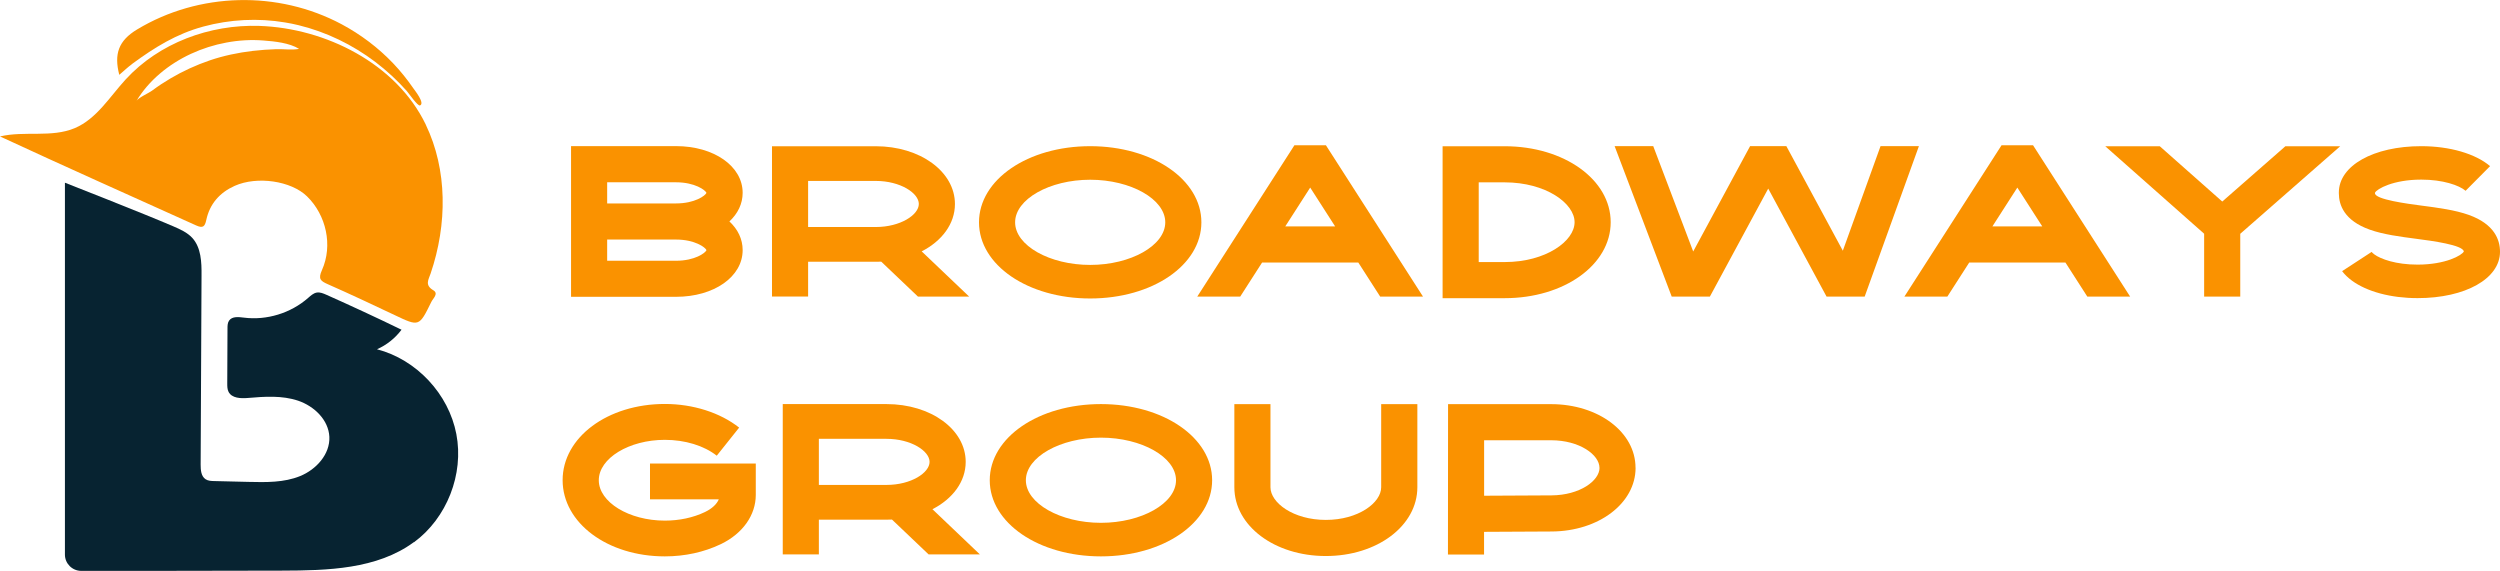 <?xml version="1.0" encoding="UTF-8"?>
<svg id="Layer_1" data-name="Layer 1" xmlns="http://www.w3.org/2000/svg" viewBox="0 0 420.89 96.11">
  <defs>
    <style>
      .cls-1 {
        fill: #fa9200;
      }

      .cls-2 {
        fill: #072331;
      }
    </style>
  </defs>
  <g>
    <path class="cls-2" d="M69.68,91.27c-6.22,4.58-14.54,4.78-22.26,4.8-7.15,.01-14.3,.03-21.45,.04H13.66c-1.51-.01-2.73-1.24-2.73-2.74V30.76s13.38,5.24,18.26,7.35c1.15,.5,2.33,1.02,3.18,1.94,1.5,1.64,1.58,4.1,1.56,6.32-.05,10.62-.1,21.23-.15,31.85,0,.9,.07,1.96,.83,2.46,.42,.28,.95,.3,1.46,.31,1.93,.04,3.86,.09,5.78,.14,2.93,.07,5.96,.13,8.68-.98,2.72-1.11,5.06-3.69,4.92-6.62-.14-2.84-2.56-5.16-5.26-6.07-2.7-.91-5.63-.7-8.46-.46-1.2,.1-2.7,.05-3.25-1.03-.22-.43-.22-.93-.22-1.41,.01-3.09,.03-6.19,.04-9.28,0-.46,.01-.95,.28-1.32,.51-.72,1.58-.6,2.45-.49,3.86,.5,7.91-.74,10.84-3.31,.43-.37,.87-.79,1.43-.9,.57-.11,1.13,.14,1.66,.37,4.24,1.89,8.46,3.85,12.64,5.88-1.07,1.43-2.5,2.57-4.13,3.29,6.65,1.73,12.07,7.52,13.36,14.28,1.3,6.75-1.59,14.13-7.13,18.21Z"/>
    <path class="cls-1" d="M71.68,20.99c3.66,7.6,3.64,16.76,.82,25.05-.35,1.04-1.03,1.95,.44,2.82,.96,.57-.04,1.37-.33,1.98-2.05,4.19-2.05,4.16-6.16,2.21-3.73-1.77-7.48-3.53-11.26-5.2-1.21-.54-1.67-.86-.99-2.37,1.87-4.16,.72-9.27-2.51-12.42-2.67-2.61-8.39-3.46-12.18-1.77-2.52,1.13-4.2,3.03-4.78,5.74-.24,1.13-.57,1.43-1.69,.93C22.02,32.98,10.97,28.06,0,22.97c4.13-.98,8.68,.25,12.59-1.4,3.68-1.56,5.87-5.26,8.57-8.2,5.63-6.14,14.16-9.28,22.49-9.01,11.14,.37,23.08,6.33,28.04,16.63Zm-48.76-3.94c.38-.63,2.08-1.34,2.72-1.82,.98-.73,2-1.4,3.05-2.02,2.1-1.24,4.33-2.26,6.64-3.05,2.29-.78,4.77-1.3,7.22-1.59,1.31-.15,2.63-.25,3.95-.29,1.23-.04,2.66,.18,3.85-.05-1.6-1.01-4.12-1.27-5.98-1.41-2.1-.17-4.21-.04-6.28,.35-4.08,.76-8.03,2.54-11.19,5.24-1.56,1.33-2.92,2.89-3.97,4.65Z"/>
    <path class="cls-1" d="M22.27,10.75c-.73,.54-1.4,1.17-2.19,1.85-.9-3.5-.14-5.75,3-7.64,10.42-6.28,23.7-6.6,34.43-.88,3.2,1.71,6.13,3.92,8.64,6.54,1.26,1.32,2.41,2.75,3.44,4.25,.23,.34,2,2.52,1.12,2.88-.38,.16-1.91-2.07-2.22-2.42-1.6-1.8-3.38-3.44-5.3-4.9-3.84-2.9-8.25-5.05-12.93-6.19-.75-.18-1.5-.34-2.26-.46-4.56-.77-9.3-.52-13.76,.69-4.55,1.23-8.22,3.52-11.97,6.27Z"/>
  </g>
  <g>
    <path class="cls-1" d="M125.03,42.11c0,4.48-4.82,7.86-11.22,7.86h-17.67V24.6h17.67c6.39,0,11.22,3.38,11.22,7.86,0,1.85-.82,3.51-2.23,4.82,1.41,1.31,2.23,2.97,2.23,4.82Zm-22.81-7.86h11.59c3.18,0,4.95-1.32,5.13-1.78-.18-.46-1.95-1.78-5.13-1.78h-11.59v3.57Zm16.72,7.86c-.18-.46-1.95-1.78-5.13-1.78h-11.59v3.57h11.59c3.18,0,4.95-1.32,5.13-1.78Z"/>
    <path class="cls-1" d="M154.54,49.93l-6.18-5.88c-.31,.01-.62,.02-.93,.02h-11.38v5.85h-6.08V24.62h17.46c7.48,0,13.34,4.27,13.34,9.73,0,3.33-2.19,6.22-5.6,7.97l7.99,7.61h-8.63Zm-18.49-11.71h11.38c4.16,0,7.26-2.05,7.26-3.88s-3.11-3.88-7.26-3.88h-11.38v7.75Z"/>
    <path class="cls-1" d="M202.26,37.43c0,7.19-8.22,12.82-18.72,12.82s-18.72-5.63-18.72-12.82,8.22-12.82,18.72-12.82,18.72,5.63,18.72,12.82Zm-6.08,0c0-3.89-5.79-7.17-12.64-7.17s-12.64,3.28-12.64,7.17,5.79,7.17,12.64,7.17,12.64-3.28,12.64-7.17Z"/>
    <path class="cls-1" d="M239.58,49.93h-7.22l-3.68-5.73h-16.2l-3.68,5.73h-7.23l16.35-25.47h5.31l16.34,25.47Zm-14.8-11.81l-4.2-6.54-4.2,6.54h8.39Z"/>
    <path class="cls-1" d="M271.17,37.41c0,7.17-7.84,12.79-17.85,12.79h-10.45V24.62h10.45c10.01,0,17.85,5.62,17.85,12.79Zm-6.08,0c0-3.17-4.84-6.71-11.77-6.71h-4.37v13.42h4.37c6.94,0,11.77-3.54,11.77-6.71Z"/>
    <path class="cls-1" d="M323.06,24.6l-9.13,25.33h-6.42l-9.82-18.18-9.82,18.18h-6.43l-9.61-25.33h6.5l6.73,17.74,9.58-17.74h6.1l9.51,17.61,6.35-17.61h6.46Z"/>
    <path class="cls-1" d="M358.63,49.93h-7.22l-3.68-5.73h-16.2l-3.68,5.73h-7.23l16.35-25.47h5.31l16.34,25.47Zm-14.8-11.81l-4.2-6.54-4.2,6.54h8.39Z"/>
    <path class="cls-1" d="M377.16,39.36v10.57h-6.08v-10.58l-16.65-14.73h9.18l10.52,9.31,10.63-9.31h9.23l-16.83,14.74Z"/>
    <path class="cls-1" d="M420.89,42.39c0,4.52-5.83,7.8-13.87,7.8-4.49,0-8.53-1.08-11.08-2.96-.65-.48-1.2-1.01-1.63-1.58l4.97-3.24c.07,.09,.2,.23,.44,.41,1.09,.8,3.65,1.73,7.29,1.73,4.73,0,7.48-1.57,7.79-2.21-.13-1.1-5.41-1.8-7.96-2.13-2.74-.36-5.58-.73-7.86-1.54-4.32-1.53-5.22-4.18-5.22-6.13v-.13c0-4.52,5.83-7.8,13.87-7.8,4.79,0,9.12,1.26,11.59,3.36l-4.12,4.15c-1.09-.93-3.83-1.88-7.47-1.88-4.74,0-7.49,1.58-7.79,2.21v.08c0,1.06,5.51,1.78,7.86,2.09,2.77,.36,5.63,.74,7.93,1.56,4.34,1.55,5.26,4.22,5.26,6.19Z"/>
    <path class="cls-1" d="M127.24,78.03v5.29c0,3.4-2.19,6.5-5.86,8.28l-.07,.03c-2.78,1.33-6.02,2.04-9.38,2.04-9.65,0-17.21-5.63-17.21-12.83s7.56-12.83,17.21-12.83c4.74,0,9.3,1.45,12.51,3.98l-3.77,4.73c-2.16-1.7-5.35-2.67-8.74-2.67-6.03,0-11.12,3.11-11.12,6.8s5.09,6.8,11.12,6.8c2.44,0,4.77-.5,6.74-1.44l.06-.03c1.14-.55,1.96-1.32,2.28-2.11h-11.58v-6.03h17.82Z"/>
    <path class="cls-1" d="M156.35,93.35l-6.18-5.88c-.31,.01-.62,.02-.93,.02h-11.38v5.85h-6.08v-25.31h17.46c7.48,0,13.34,4.27,13.34,9.73,0,3.33-2.19,6.22-5.6,7.97l7.99,7.61h-8.63Zm-18.49-11.71h11.38c4.16,0,7.26-2.05,7.26-3.88s-3.11-3.88-7.26-3.88h-11.38v7.75Z"/>
    <path class="cls-1" d="M204.07,80.85c0,7.19-8.22,12.82-18.72,12.82s-18.72-5.63-18.72-12.82,8.22-12.82,18.72-12.82,18.72,5.63,18.72,12.82Zm-6.08,0c0-3.89-5.79-7.17-12.64-7.17s-12.64,3.28-12.64,7.17,5.79,7.17,12.64,7.17,12.64-3.28,12.64-7.17Z"/>
    <path class="cls-1" d="M238.62,68.04v13.99c0,6.49-6.77,11.58-15.41,11.58s-15.4-5.09-15.4-11.58v-13.99h6.08v13.99c0,2.6,3.83,5.5,9.32,5.5s9.32-2.9,9.32-5.5v-13.99h6.08Z"/>
    <path class="cls-1" d="M275.36,78.76c0,5.97-6.21,10.68-14.13,10.72l-11.38,.06v3.82h-6.08l.02-25.32h17.33c7.98,0,14.24,4.71,14.23,10.72Zm-6.08,0c0-2.19-3.35-4.64-8.15-4.64h-11.27v9.34l11.35-.06c4.76-.03,8.08-2.47,8.08-4.64Z"/>
  </g>
</svg>
